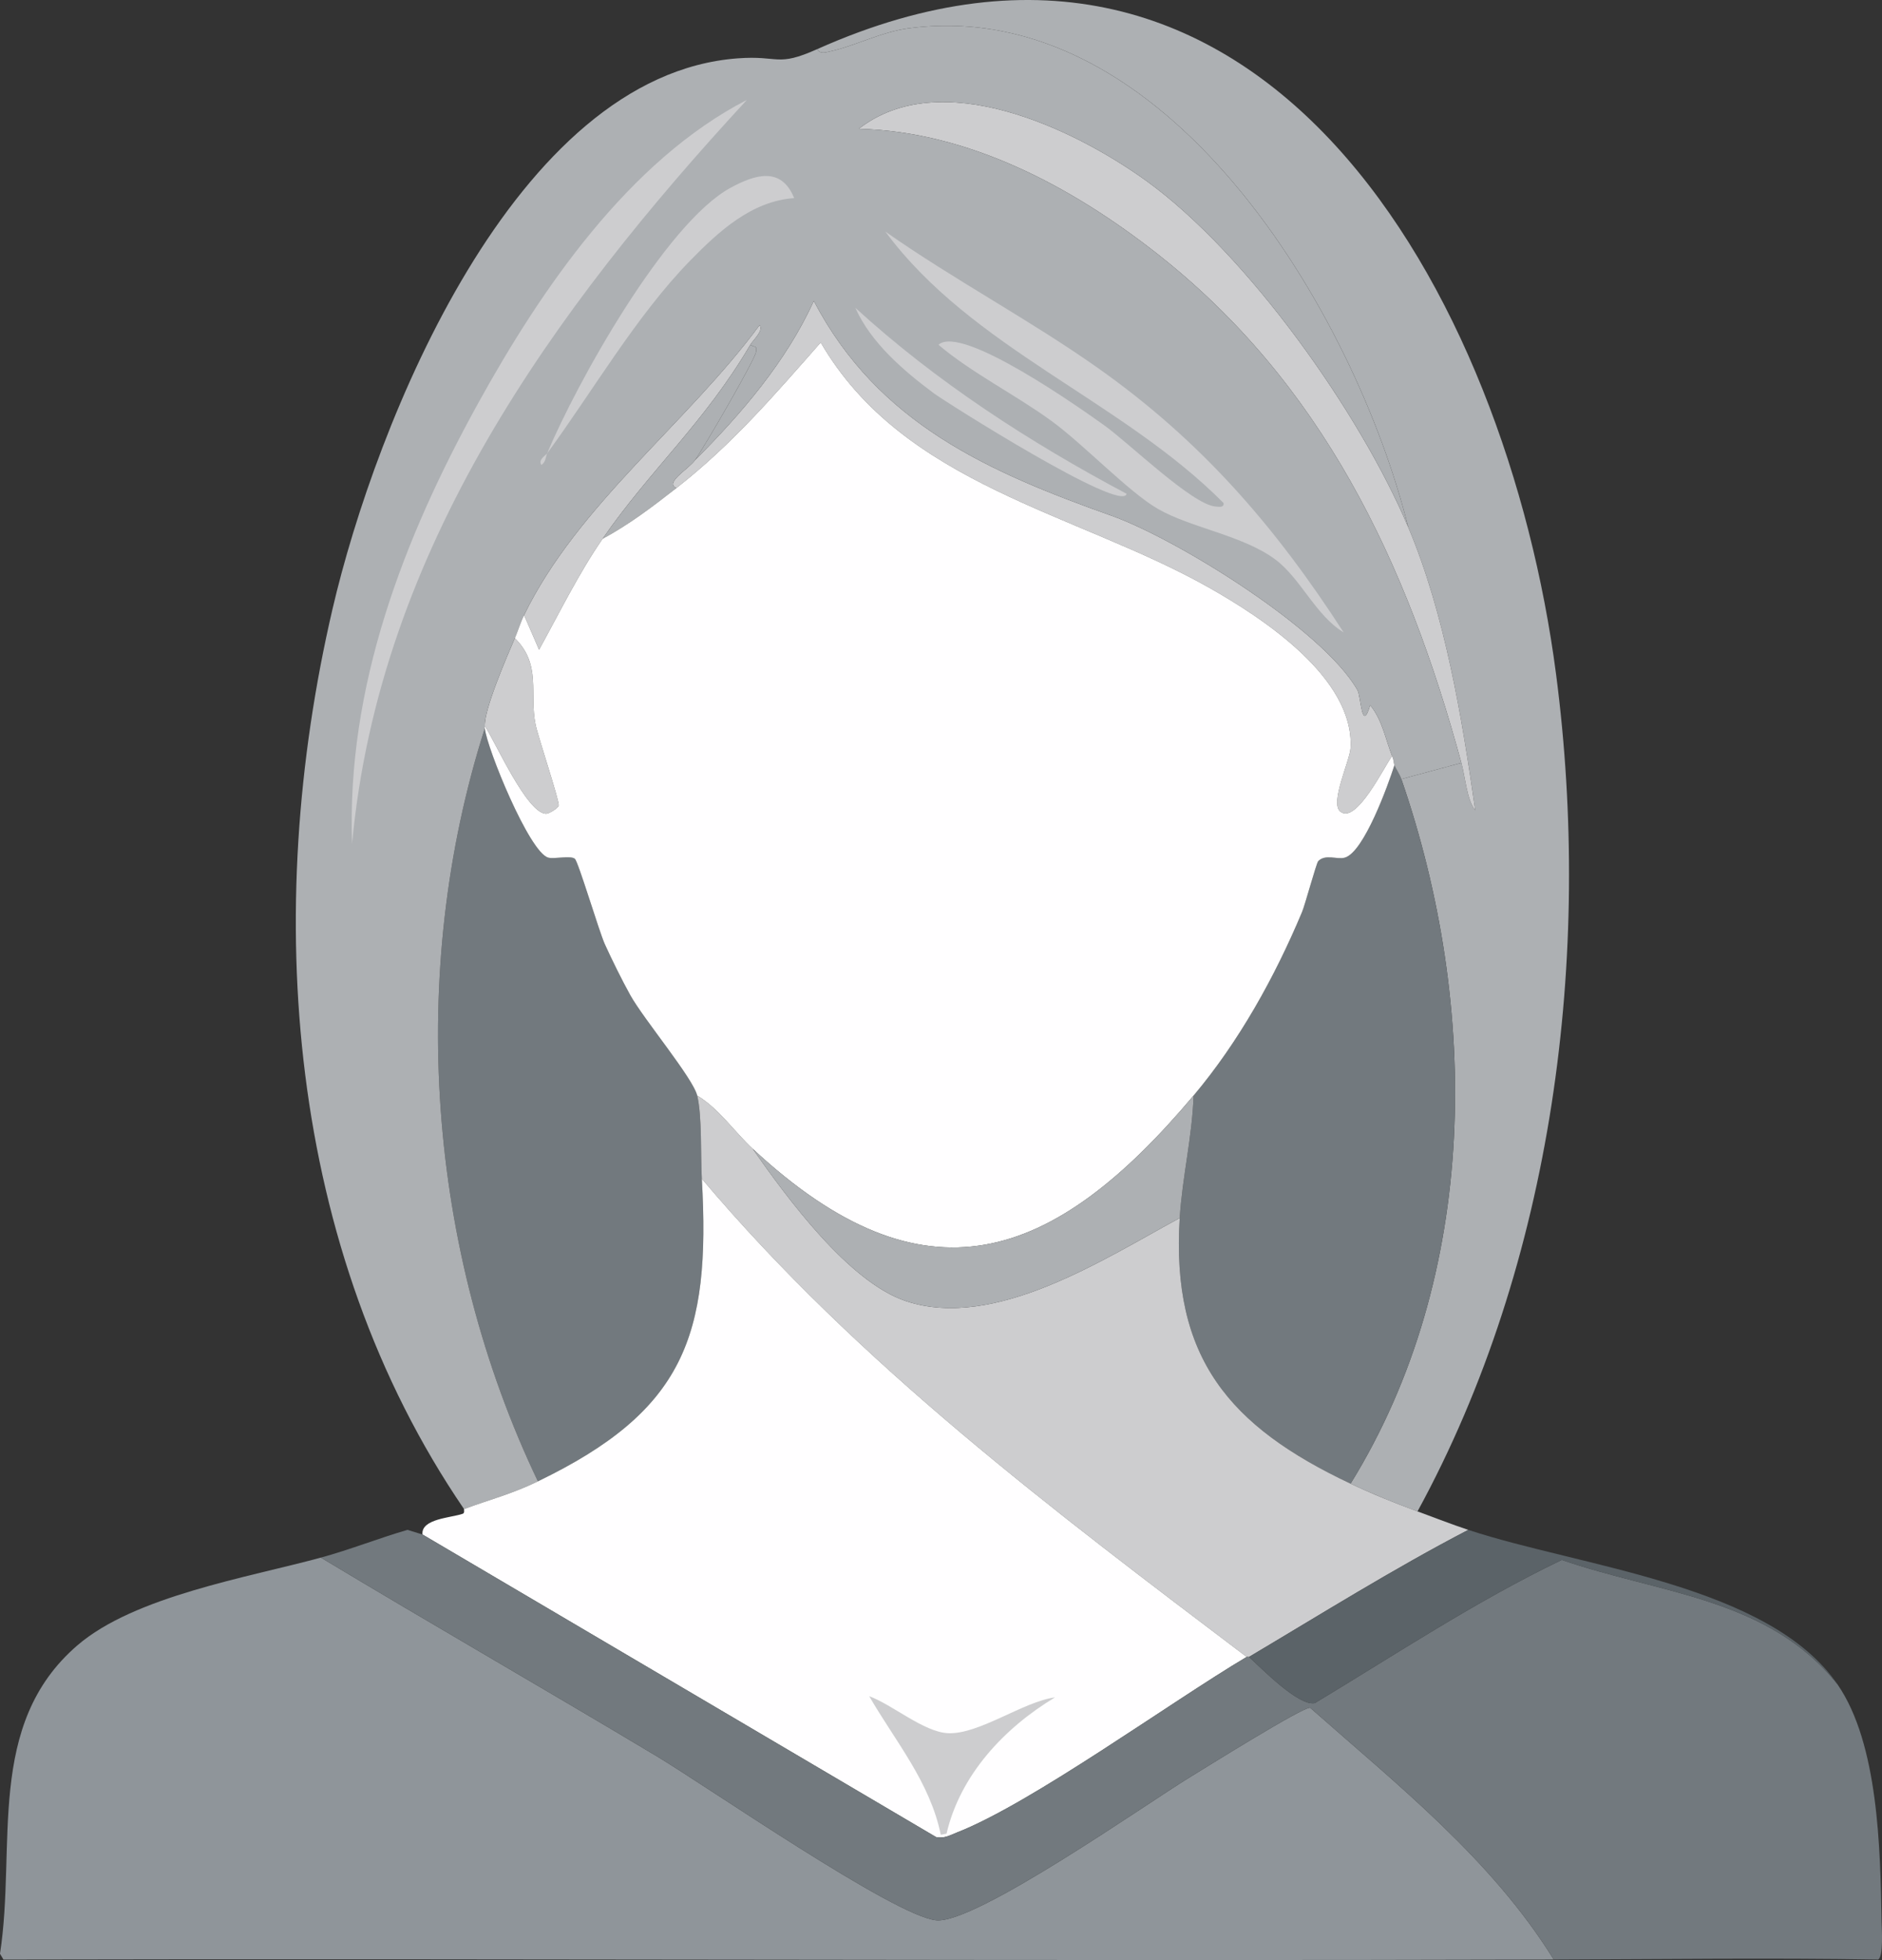 <?xml version="1.0" encoding="UTF-8"?><svg id="a" xmlns="http://www.w3.org/2000/svg" width="768.622" height="800" viewBox="0 0 768.622 800"><rect x="0" y="0" width="768.622" height="800" fill="#333333" stroke="none"/><g id="b"><path d="M578.923,616.882c-9.459-3.468-18.23-7.014-27.343-11.315,52.73-85.266,52.868-194.659,20.743-287.576l24.515-6.6c1.647,6.041,2.262,15.258,5.657,19.329-5.419-37.929-12.382-80.066-27.343-115.502C553.367,127.999,476.5-2.404,371.02,11.559c-11.124,1.472-21.815,7.21-32.058,9.429-1.763.382-4.087,1.209-5.186-.943,182.029-81.32,281.62,101.068,301.719,255.047,14.96,114.607-1.001,240.037-56.572,341.791Z" style="fill:#adb0b3;"/><path d="M572.323,317.992c32.124,92.917,31.987,202.31-20.743,287.576-49.416-23.319-73.34-51.246-69.772-108.43,1.045-16.745,5.113-33.17,5.657-49.972,18.574-22.069,33.207-48.46,44.315-74.958,1.23-2.935,5.831-19.969,6.6-20.743,2.971-2.987,7.676-.529,10.843-1.414,7.841-2.192,17.766-29.853,20.272-37.715.504,1.337,2.127,3.628,2.829,5.657Z" style="fill:#72797e;"/><path d="M284.747,447.166c2.041,8.495,1.343,24.466,1.886,33.943,3.684,64.386-7.346,94.728-66.944,123.516-45.084-94.3-53.541-207.506-21.686-307.376.786,8.063,18.226,50.757,25.929,52.801,2.461.653,9.125-.962,10.843.471,1.42,1.184,9.893,29.696,12.257,34.886,2.89,6.345,6.997,14.676,10.372,20.743,5.478,9.849,25.634,33.901,27.343,41.015Z" style="fill:#72797e;"/><path d="M575.152,215.219c14.962,35.436,21.924,77.572,27.343,115.502-3.395-4.071-4.01-13.288-5.657-19.329-22.326-81.884-56.783-155.198-124.93-208.375-34.593-26.993-76.404-49.312-121.159-50.444,33.276-25.904,87.473-.364,117.388,21.215,41.255,29.759,87.263,94.646,107.016,141.431Z" style="fill:#cdcdcf;"/><path d="M568.551,308.563c-3.119,4.091-14.687,28.182-21.215,22.629-4.253-3.618,3.962-20.634,4.243-25.929,1.52-28.65-36.075-53.169-57.987-65.53-54.004-30.466-124.487-41.646-158.402-99.944-18.975,21.484-36.183,41.63-58.929,59.401-5.011-2.118,4.991-7.748,7.543-11.315,19.057-19.108,37.26-40.251,48.558-65.058,26.167,50.011,71.323,69.809,121.63,87.687,26.356,9.366,86.31,46.283,100.416,71.187,1.448,2.557,1.7,17.776,5.186,6.129,4.957,6.029,6.197,13.791,8.957,20.743Z" style="fill:#cdcdcf;"/><path d="M306.433,140.732c-18.675,31.782-40.723,50.822-60.344,79.201-9.778,14.143-17.613,30.199-25.929,45.258l-6.129-14.143c21.877-44.996,66.666-78.3,96.173-118.33,1.846,2.126-2.662,6.127-3.772,8.014Z" style="fill:#cdcdcf;"/><path d="M198.003,296.306c-.288-6.895,9.11-28.529,12.257-35.829,11.011,10.844,5.837,22.369,8.486,35.358.979,4.799,9.877,31.344,9.429,33.001-.28,1.036-3.97,3.333-5.186,3.3-7.842-.213-20.777-29.549-24.986-35.829Z" style="fill:#cdcdcf;"/><path d="M283.804,187.876c-2.552,3.566-12.554,9.196-7.543,11.315-9.742,7.611-19.25,14.853-30.172,20.743,19.621-28.379,41.669-47.419,60.344-79.201,2.048,1.267,2.773.144,2.357,2.829-.544,3.509-21.577,39.551-24.986,44.315Z" style="fill:#adb0b3;"/><path d="M575.152,215.219c-19.753-46.785-65.761-111.672-107.016-141.431-29.915-21.578-84.111-47.119-117.388-21.215,44.755,1.132,86.567,23.451,121.159,50.444,68.147,53.176,102.605,126.491,124.93,208.375l-24.515,6.6c-.702-2.029-2.324-4.32-2.829-5.657-.321-.852-.17-1.824-.943-3.772-2.76-6.952-4-14.715-8.957-20.743-3.485,11.647-3.737-3.572-5.186-6.129-14.106-24.904-74.06-61.821-100.416-71.187-50.307-17.878-95.464-37.676-121.63-87.687-11.298,24.807-29.5,45.95-48.558,65.058,3.409-4.764,24.442-40.806,24.986-44.315.416-2.684-.309-1.561-2.357-2.829,1.109-1.888,5.618-5.889,3.772-8.014-29.506,40.03-74.296,73.334-96.173,118.33-1.534,3.155-2.431,6.319-3.772,9.429-3.147,7.3-12.545,28.934-12.257,35.829.013.313-.03.633,0,.943-31.854,99.87-23.398,213.076,21.686,307.376-11.096,5.36-19.595,7.362-30.172,11.315-72.594-106.296-82.452-243.945-53.744-367.248,17.642-75.774,74.281-218.066,165.474-224.875,17.248-1.288,15.799,3.703,32.529-3.772,1.099,2.152,3.423,1.325,5.186.943,10.243-2.219,20.933-7.956,32.058-9.429,105.481-13.963,182.347,116.44,204.132,203.66Z" style="fill:#adb0b3;"/><path d="M361.591,94.532c28.065,19.704,58.752,35.883,86.744,55.629,42.218,29.781,72.433,64.633,100.416,107.959-11.475-6.976-17.47-21.938-27.815-29.7-13.175-9.886-34.711-12.995-48.086-20.743-11.925-6.908-30.335-26.341-43.372-35.829-14.968-10.893-32.367-19.451-46.201-31.115,9.385-8.597,58.642,26.391,67.887,33.001,9.772,6.986,35.761,32.257,45.258,33.001,1.308.102,3.554.584,3.3-1.414-41.705-42.016-102.762-63.008-138.131-110.787Z" style="fill:#cdcdcf;"/><path d="M305.019,40.788c-79.007,85.504-150.171,183.599-161.231,303.605-2.353-64.067,21.056-124.657,51.386-179.617,25.72-46.606,61.646-99.174,109.844-123.988Z" style="fill:#cdcdcf;"/><path d="M223.46,185.047c11.826-28.291,48.27-93.969,74.958-108.43,9.867-5.347,20.627-8.821,25.929,4.243-17.402,1.207-30.867,13.637-42.429,25.457-22.041,22.533-39.731,53.202-58.458,78.73Z" style="fill:#cdcdcf;"/><path d="M349.334,125.646c33.097,30.248,71.267,54.922,110.787,75.901-1.832,8.184-74.184-37.631-78.73-41.015-12.284-9.145-25.7-20.599-32.058-34.886Z" style="fill:#cdcdcf;"/><path d="M223.46,185.047c-.624,1.494-.583,3.604-2.357,4.714-1.431-2.11,1.722-3.849,2.357-4.714Z" style="fill:#cdcdcf;"/><path d="M307.376,468.851c13.808,19.707,39.155,54.433,62.701,62.23,36.232,11.997,80.852-17.256,111.73-33.943-3.568,57.184,20.356,85.111,69.772,108.43,9.113,4.3,17.885,7.846,27.343,11.315,6.762,2.479,13.96,5.303,20.743,7.543-30.64,15.923-59.911,34.266-89.573,51.858-.233.138-.71-.138-.943,0-78.757-59.621-158.413-119.281-222.518-195.174-.542-9.478.155-25.448-1.886-33.943,8.833,5.285,15.244,14.819,22.629,21.686Z" style="fill:#cdcdcf;"/><path d="M568.551,308.563c.773,1.947.622,2.92.943,3.772-2.506,7.862-12.431,35.523-20.272,37.715-3.167.885-7.872-1.573-10.843,1.414-.769.774-5.37,17.809-6.6,20.743-11.108,26.498-25.741,52.889-44.315,74.958-57.451,68.262-110.035,86.827-180.088,21.686-7.385-6.867-13.796-16.401-22.629-21.686-1.709-7.113-21.865-31.166-27.343-41.015-3.375-6.067-7.481-14.398-10.372-20.743-2.364-5.19-10.838-33.702-12.257-34.886-1.718-1.433-8.382.182-10.843-.471-7.703-2.044-25.143-44.737-25.929-52.801-.03-.309.013-.63,0-.943,4.209,6.28,17.144,35.616,24.986,35.829,1.215.033,4.905-2.264,5.186-3.3.448-1.656-8.45-28.201-9.429-33.001-2.648-12.989,2.525-24.514-8.486-35.358,1.341-3.11,2.237-6.274,3.772-9.429l6.129,14.143c8.316-15.058,16.15-31.114,25.929-45.258,10.922-5.89,20.43-13.132,30.172-20.743,22.746-17.771,39.954-37.917,58.929-59.401,33.916,58.298,104.398,69.478,158.402,99.944,21.911,12.361,59.507,36.88,57.987,65.53-.281,5.295-8.495,22.311-4.243,25.929,6.527,5.553,18.096-18.538,21.215-22.629Z" style="fill:#fffeff;"/><path d="M509.151,676.283c-31.317,18.579-87.961,59.823-118.33,71.658-2.95,1.15-5.004,2.51-8.486,1.886l-209.789-123.516c-.682-6.516,12.066-6.835,16.5-8.486.841-.313.359-1.844.471-1.886,10.577-3.952,19.076-5.955,30.172-11.315,59.598-28.788,70.628-59.13,66.944-123.516,64.104,75.893,143.76,135.553,222.518,195.174Z" style="fill:#fffeff;"/><path d="M354.991,692.312c9.415,3.44,22.245,14.562,32.058,15.086,12.688.677,30.741-12.855,43.843-14.614-20.62,12.383-38.721,31.549-44.315,55.629l-2.357.471c-4.369-21.529-18.524-38.084-29.229-56.572Z" style="fill:#cdcdcf;"/><path d="M131.059,635.74c45.514,27.364,91.624,53.789,137.188,81.087,20.468,12.262,96.876,65.203,114.087,66.944,15.983,1.616,85.802-47.536,103.716-58.458,5.803-3.538,46.252-28.829,49.029-28.286,35.606,31.409,74.295,62.026,99.473,102.773-211.03.632-422.097-.473-633.138,0l-1.414-2.357c6.8-44.037-6.08-93.431,31.586-125.873,23.311-20.078,69.517-27.688,99.473-35.829Z" style="fill:#8f959a;"/><path d="M172.545,626.311l209.789,123.516c3.482.624,5.536-.736,8.486-1.886,30.369-11.835,87.013-53.079,118.33-71.658.233-.138.71.138.943,0,5.372,4.875,20.173,20.113,26.872,18.857,33.242-20.022,65.884-41.666,100.887-58.458,39.985,13.855,84.422,15.379,112.673,50.915,16.622,24.247,17.414,66.82,17.915,96.644.045,2.676.871,14.543-1.414,15.557-44.199-.729-88.366-.132-132.473,0-25.178-40.746-63.867-71.365-99.473-102.773-2.777-.543-43.226,24.748-49.029,28.286-17.913,10.922-87.733,60.074-103.716,58.458-17.212-1.74-93.62-54.682-114.087-66.944-45.564-27.298-91.674-53.723-137.188-81.087,11.836-3.217,23.547-7.891,35.358-11.315l6.129,1.886Z" style="fill:#72797e;"/><path d="M750.526,687.598c-28.251-35.536-72.688-37.06-112.673-50.915-35.003,16.792-67.645,38.436-100.887,58.458-6.699,1.256-21.5-13.983-26.872-18.857,29.662-17.592,58.933-35.935,89.573-51.858,46.057,15.211,122.891,22.375,150.859,63.172Z" style="fill:#5b6368;"/><path d="M481.807,497.138c-30.878,16.687-75.498,45.941-111.73,33.943-23.546-7.797-48.893-42.522-62.701-62.23,70.053,65.141,122.637,46.576,180.088-21.686-.544,16.802-4.612,33.227-5.657,49.972Z" style="fill:#adb0b3;"/></g></svg>